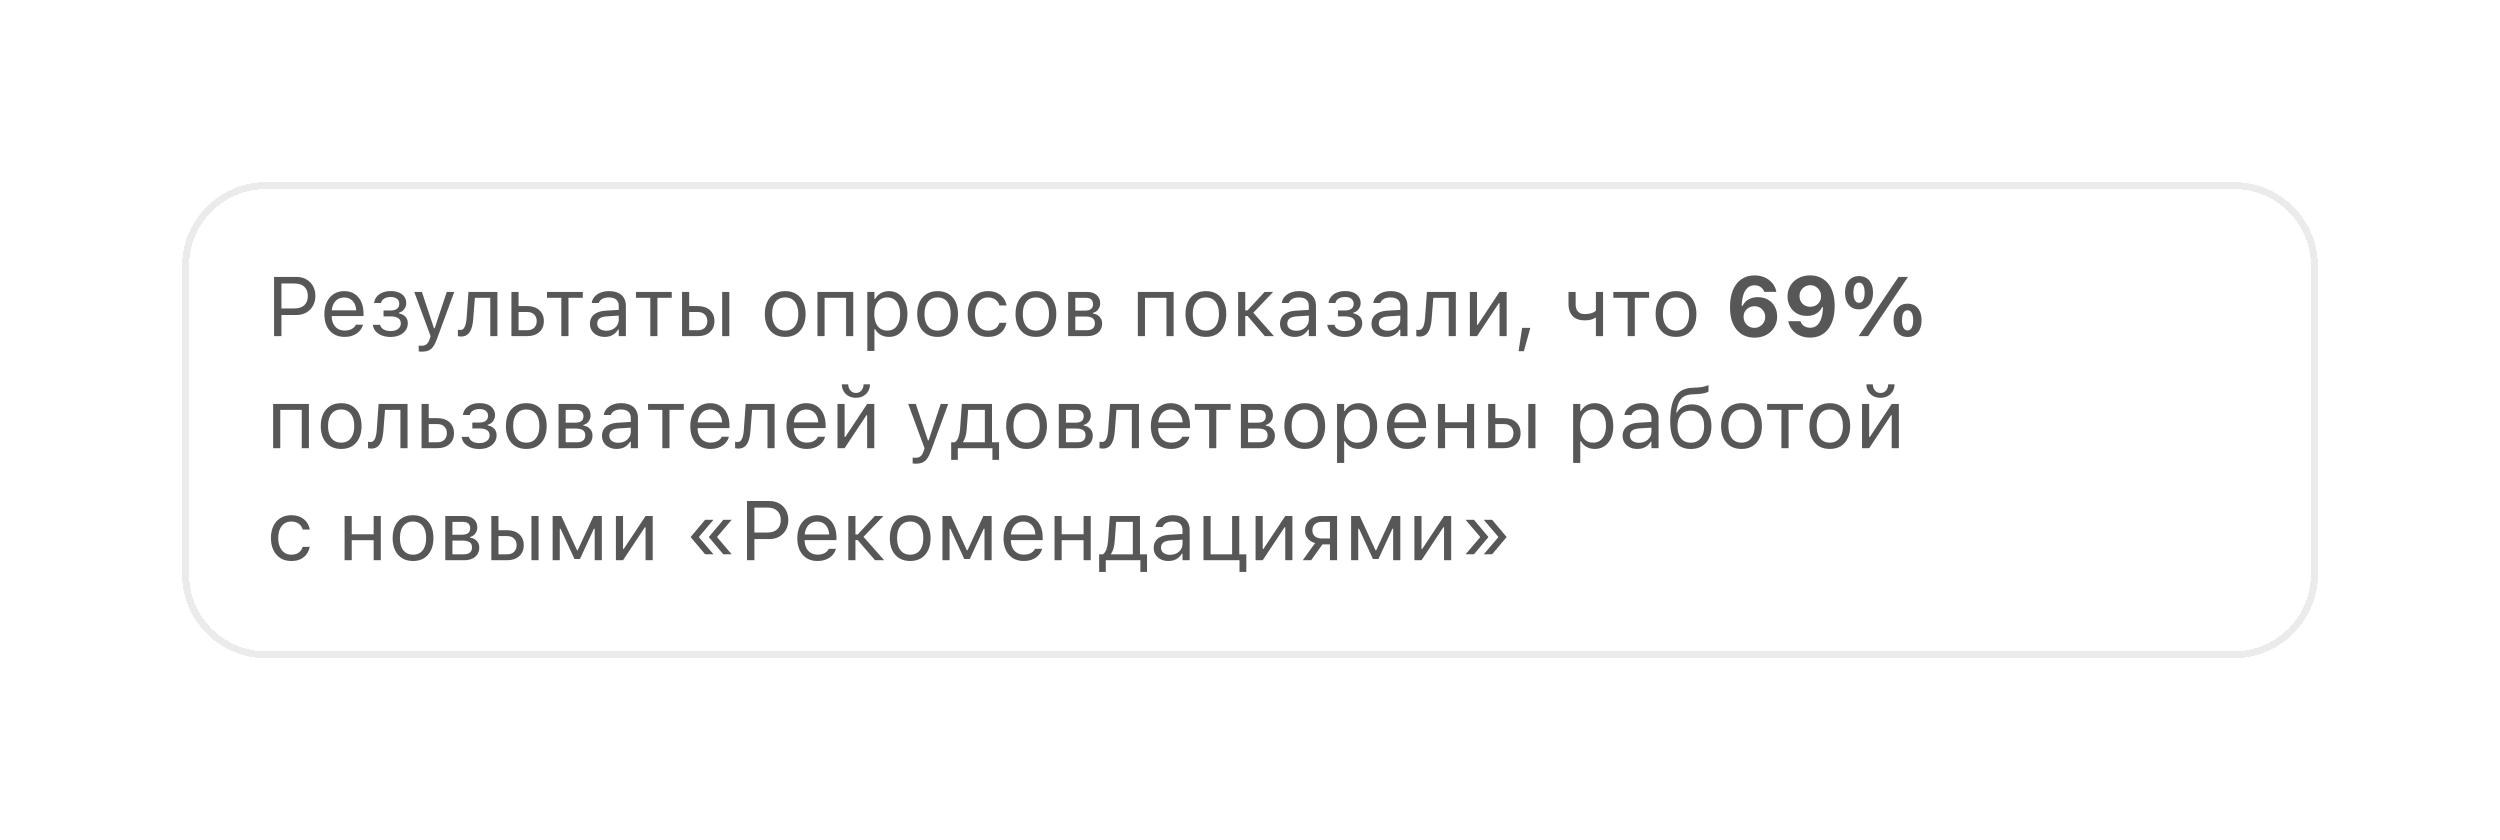 <?xml version="1.0" encoding="UTF-8"?> <svg xmlns="http://www.w3.org/2000/svg" width="357" height="120" viewBox="0 0 357 120" fill="none"><g filter="url(#filter0_d_1382_4853)"><path d="M26 34C26 27.373 31.373 22 38 22H319C325.627 22 331 27.373 331 34V78C331 84.627 325.627 90 319 90H38C31.373 90 26 84.627 26 78V34Z" fill="white" shape-rendering="crispEdges"></path><path d="M38 22.5H319C325.351 22.5 330.5 27.649 330.5 34V78C330.5 84.351 325.351 89.5 319 89.5H38C31.649 89.5 26.5 84.351 26.5 78V34C26.5 27.649 31.649 22.5 38 22.5Z" stroke="#EBEBEB" shape-rendering="crispEdges"></path><path d="M39.664 40.982V40.045H42.055C42.66 40.045 43.129 39.889 43.461 39.576C43.793 39.26 43.959 38.824 43.959 38.27V38.258C43.959 37.699 43.793 37.264 43.461 36.951C43.129 36.639 42.66 36.482 42.055 36.482H39.664V35.545H42.324C42.855 35.545 43.324 35.658 43.73 35.885C44.137 36.111 44.455 36.428 44.685 36.834C44.92 37.24 45.037 37.711 45.037 38.246V38.258C45.037 38.793 44.92 39.266 44.685 39.676C44.455 40.086 44.137 40.406 43.73 40.637C43.324 40.867 42.855 40.982 42.324 40.982H39.664ZM39.137 44V35.545H40.191V44H39.137ZM49.215 44.111C48.613 44.111 48.096 43.978 47.662 43.713C47.232 43.447 46.9 43.072 46.666 42.588C46.435 42.1 46.32 41.525 46.32 40.865V40.859C46.32 40.207 46.435 39.635 46.666 39.143C46.9 38.65 47.23 38.266 47.656 37.988C48.082 37.711 48.58 37.572 49.15 37.572C49.725 37.572 50.217 37.705 50.627 37.971C51.041 38.236 51.357 38.607 51.576 39.084C51.799 39.557 51.91 40.107 51.91 40.736V41.135H46.848V40.32H51.389L50.885 41.065V40.66C50.885 40.164 50.81 39.756 50.662 39.435C50.514 39.115 50.309 38.877 50.047 38.721C49.785 38.56 49.484 38.48 49.145 38.48C48.805 38.48 48.5 38.565 48.23 38.732C47.965 38.897 47.754 39.141 47.598 39.465C47.441 39.789 47.363 40.188 47.363 40.66V41.065C47.363 41.514 47.44 41.898 47.592 42.219C47.744 42.535 47.961 42.779 48.242 42.951C48.523 43.119 48.855 43.203 49.238 43.203C49.523 43.203 49.772 43.164 49.982 43.086C50.193 43.008 50.367 42.908 50.504 42.787C50.641 42.666 50.736 42.543 50.791 42.418L50.815 42.365H51.834L51.822 42.412C51.768 42.627 51.67 42.836 51.529 43.039C51.393 43.238 51.215 43.42 50.996 43.584C50.777 43.744 50.518 43.873 50.217 43.971C49.92 44.065 49.586 44.111 49.215 44.111ZM55.754 44.117C55.305 44.117 54.898 44.047 54.535 43.906C54.176 43.766 53.883 43.57 53.656 43.32C53.43 43.066 53.295 42.77 53.252 42.43L53.246 42.383H54.283L54.295 42.43C54.361 42.688 54.525 42.893 54.787 43.045C55.049 43.197 55.371 43.273 55.754 43.273C56.219 43.273 56.582 43.172 56.844 42.969C57.105 42.766 57.236 42.508 57.236 42.195V42.184C57.236 41.84 57.109 41.588 56.855 41.428C56.605 41.264 56.238 41.182 55.754 41.182H54.77V40.338H55.754C56.16 40.338 56.471 40.258 56.685 40.098C56.904 39.934 57.014 39.688 57.014 39.359V39.348C57.014 39.078 56.91 38.855 56.703 38.68C56.5 38.5 56.195 38.41 55.789 38.41C55.43 38.41 55.125 38.484 54.875 38.633C54.625 38.781 54.475 38.982 54.424 39.236L54.418 39.266H53.422L53.428 39.225C53.478 38.885 53.607 38.592 53.815 38.346C54.025 38.096 54.299 37.904 54.635 37.772C54.975 37.635 55.359 37.566 55.789 37.566C56.262 37.566 56.662 37.639 56.99 37.783C57.322 37.928 57.574 38.129 57.746 38.387C57.922 38.641 58.01 38.935 58.01 39.272V39.283C58.01 39.603 57.914 39.893 57.723 40.15C57.531 40.408 57.279 40.574 56.967 40.648V40.742C57.244 40.801 57.477 40.895 57.664 41.023C57.855 41.152 57.998 41.31 58.092 41.498C58.19 41.685 58.238 41.897 58.238 42.131V42.143C58.238 42.533 58.133 42.877 57.922 43.174C57.715 43.471 57.424 43.703 57.049 43.871C56.678 44.035 56.246 44.117 55.754 44.117ZM60.242 46.215C60.176 46.215 60.102 46.211 60.02 46.203C59.938 46.199 59.861 46.191 59.791 46.18V45.342C59.853 45.353 59.922 45.361 59.996 45.365C60.07 45.369 60.143 45.371 60.213 45.371C60.502 45.371 60.738 45.297 60.922 45.148C61.109 45 61.26 44.744 61.373 44.381L61.49 44.006L59.152 37.684H60.242L62.188 43.52L61.783 42.881H62.264L61.859 43.52L63.799 37.684H64.871L62.404 44.387C62.232 44.859 62.051 45.228 61.859 45.494C61.668 45.76 61.443 45.945 61.185 46.051C60.932 46.16 60.617 46.215 60.242 46.215ZM67.578 41.527C67.535 42.105 67.443 42.582 67.303 42.957C67.166 43.332 66.977 43.609 66.734 43.789C66.496 43.969 66.201 44.059 65.85 44.059C65.74 44.059 65.647 44.051 65.568 44.035C65.49 44.023 65.43 44.01 65.387 43.994V43.074C65.414 43.082 65.463 43.092 65.533 43.103C65.603 43.111 65.676 43.115 65.75 43.115C65.945 43.115 66.103 43.041 66.225 42.893C66.346 42.744 66.438 42.545 66.5 42.295C66.566 42.041 66.609 41.758 66.629 41.445L66.898 37.684H71.029V44H70.01V38.527H67.812L67.578 41.527ZM73.033 44V37.684H74.053V39.711H75.289C76.012 39.711 76.588 39.904 77.018 40.291C77.447 40.678 77.662 41.197 77.662 41.85V41.861C77.662 42.514 77.447 43.033 77.018 43.42C76.588 43.807 76.012 44 75.289 44H73.033ZM75.289 40.555H74.053V43.156H75.289C75.707 43.156 76.037 43.039 76.279 42.805C76.522 42.566 76.643 42.252 76.643 41.861V41.85C76.643 41.455 76.519 41.141 76.273 40.906C76.031 40.672 75.703 40.555 75.289 40.555ZM83.223 37.684V38.527H81.178V44H80.158V38.527H78.113V37.684H83.223ZM86.352 44.111C85.953 44.111 85.594 44.035 85.273 43.883C84.957 43.73 84.705 43.514 84.518 43.232C84.334 42.951 84.242 42.619 84.242 42.236V42.225C84.242 41.85 84.332 41.529 84.512 41.264C84.691 40.994 84.953 40.783 85.297 40.631C85.641 40.478 86.057 40.389 86.545 40.361L88.865 40.221V41.035L86.668 41.176C86.188 41.203 85.836 41.303 85.613 41.475C85.394 41.647 85.285 41.889 85.285 42.201V42.213C85.285 42.533 85.406 42.783 85.648 42.963C85.891 43.139 86.195 43.227 86.562 43.227C86.91 43.227 87.219 43.158 87.488 43.022C87.758 42.881 87.969 42.691 88.121 42.453C88.277 42.215 88.356 41.945 88.356 41.645V39.676C88.356 39.285 88.236 38.988 87.998 38.785C87.764 38.578 87.41 38.475 86.938 38.475C86.559 38.475 86.248 38.543 86.006 38.68C85.764 38.812 85.602 39.002 85.519 39.248L85.514 39.266H84.494L84.5 39.23C84.555 38.898 84.691 38.609 84.91 38.363C85.133 38.113 85.42 37.92 85.772 37.783C86.123 37.643 86.523 37.572 86.973 37.572C87.488 37.572 87.924 37.656 88.279 37.824C88.639 37.992 88.91 38.234 89.094 38.551C89.281 38.863 89.375 39.238 89.375 39.676V44H88.356V43.068H88.262C88.129 43.291 87.967 43.48 87.775 43.637C87.588 43.793 87.375 43.912 87.137 43.994C86.898 44.072 86.637 44.111 86.352 44.111ZM95.926 37.684V38.527H93.881V44H92.861V38.527H90.816V37.684H95.926ZM97.397 44V37.684H98.416V39.711H99.652C100.375 39.711 100.951 39.904 101.381 40.291C101.811 40.678 102.025 41.197 102.025 41.85V41.861C102.025 42.514 101.811 43.033 101.381 43.42C100.951 43.807 100.375 44 99.652 44H97.397ZM99.652 40.555H98.416V43.156H99.652C100.07 43.156 100.4 43.039 100.643 42.805C100.885 42.566 101.006 42.252 101.006 41.861V41.85C101.006 41.455 100.883 41.141 100.637 40.906C100.395 40.672 100.066 40.555 99.652 40.555ZM103.127 44V37.684H104.146V44H103.127ZM112.127 44.111C111.529 44.111 111.012 43.98 110.574 43.719C110.141 43.453 109.805 43.076 109.566 42.588C109.332 42.1 109.215 41.52 109.215 40.848V40.836C109.215 40.16 109.332 39.578 109.566 39.09C109.805 38.602 110.141 38.227 110.574 37.965C111.012 37.703 111.529 37.572 112.127 37.572C112.729 37.572 113.246 37.703 113.68 37.965C114.113 38.227 114.447 38.602 114.682 39.09C114.92 39.578 115.039 40.16 115.039 40.836V40.848C115.039 41.52 114.92 42.1 114.682 42.588C114.447 43.076 114.113 43.453 113.68 43.719C113.246 43.98 112.729 44.111 112.127 44.111ZM112.127 43.209C112.525 43.209 112.863 43.115 113.141 42.928C113.418 42.74 113.629 42.471 113.773 42.119C113.922 41.768 113.996 41.344 113.996 40.848V40.836C113.996 40.336 113.922 39.91 113.773 39.559C113.629 39.207 113.418 38.94 113.141 38.756C112.863 38.568 112.525 38.475 112.127 38.475C111.729 38.475 111.391 38.568 111.113 38.756C110.836 38.94 110.623 39.207 110.475 39.559C110.33 39.91 110.258 40.336 110.258 40.836V40.848C110.258 41.344 110.33 41.768 110.475 42.119C110.623 42.471 110.836 42.74 111.113 42.928C111.391 43.115 111.729 43.209 112.127 43.209ZM116.732 44V37.684H121.842V44H120.822V38.527H117.752V44H116.732ZM123.852 46.109V37.684H124.871V38.691H124.965C125.094 38.457 125.256 38.258 125.451 38.094C125.646 37.926 125.869 37.797 126.119 37.707C126.369 37.617 126.641 37.572 126.934 37.572C127.469 37.572 127.934 37.709 128.328 37.982C128.727 38.252 129.035 38.631 129.254 39.119C129.473 39.607 129.582 40.18 129.582 40.836V40.848C129.582 41.508 129.473 42.082 129.254 42.57C129.035 43.059 128.727 43.438 128.328 43.707C127.934 43.977 127.469 44.111 126.934 44.111C126.645 44.111 126.371 44.066 126.113 43.977C125.859 43.883 125.633 43.754 125.434 43.59C125.238 43.426 125.082 43.23 124.965 43.004H124.871V46.109H123.852ZM126.699 43.209C127.086 43.209 127.416 43.115 127.689 42.928C127.963 42.736 128.172 42.465 128.316 42.113C128.465 41.758 128.539 41.336 128.539 40.848V40.836C128.539 40.344 128.465 39.922 128.316 39.57C128.172 39.219 127.963 38.949 127.689 38.762C127.416 38.57 127.086 38.475 126.699 38.475C126.316 38.475 125.986 38.57 125.709 38.762C125.432 38.953 125.219 39.225 125.07 39.576C124.922 39.928 124.848 40.348 124.848 40.836V40.848C124.848 41.332 124.922 41.752 125.07 42.107C125.219 42.459 125.432 42.73 125.709 42.922C125.986 43.113 126.316 43.209 126.699 43.209ZM133.889 44.111C133.291 44.111 132.773 43.98 132.336 43.719C131.902 43.453 131.566 43.076 131.328 42.588C131.094 42.1 130.977 41.52 130.977 40.848V40.836C130.977 40.16 131.094 39.578 131.328 39.09C131.566 38.602 131.902 38.227 132.336 37.965C132.773 37.703 133.291 37.572 133.889 37.572C134.49 37.572 135.008 37.703 135.441 37.965C135.875 38.227 136.209 38.602 136.443 39.09C136.682 39.578 136.801 40.16 136.801 40.836V40.848C136.801 41.52 136.682 42.1 136.443 42.588C136.209 43.076 135.875 43.453 135.441 43.719C135.008 43.98 134.49 44.111 133.889 44.111ZM133.889 43.209C134.287 43.209 134.625 43.115 134.902 42.928C135.18 42.74 135.391 42.471 135.535 42.119C135.684 41.768 135.758 41.344 135.758 40.848V40.836C135.758 40.336 135.684 39.91 135.535 39.559C135.391 39.207 135.18 38.94 134.902 38.756C134.625 38.568 134.287 38.475 133.889 38.475C133.49 38.475 133.152 38.568 132.875 38.756C132.598 38.94 132.385 39.207 132.236 39.559C132.092 39.91 132.02 40.336 132.02 40.836V40.848C132.02 41.344 132.092 41.768 132.236 42.119C132.385 42.471 132.598 42.74 132.875 42.928C133.152 43.115 133.49 43.209 133.889 43.209ZM141.084 44.111C140.494 44.111 139.982 43.977 139.549 43.707C139.115 43.438 138.779 43.057 138.541 42.565C138.303 42.072 138.184 41.492 138.184 40.824V40.812C138.184 40.156 138.301 39.586 138.535 39.102C138.773 38.617 139.109 38.242 139.543 37.977C139.977 37.707 140.488 37.572 141.078 37.572C141.59 37.572 142.031 37.662 142.402 37.842C142.773 38.022 143.07 38.264 143.293 38.568C143.516 38.869 143.658 39.207 143.721 39.582L143.727 39.617H142.713L142.707 39.6C142.629 39.287 142.451 39.022 142.174 38.803C141.896 38.584 141.531 38.475 141.078 38.475C140.699 38.475 140.371 38.57 140.094 38.762C139.816 38.953 139.602 39.225 139.449 39.576C139.301 39.924 139.227 40.336 139.227 40.812V40.824C139.227 41.309 139.303 41.73 139.455 42.09C139.607 42.445 139.822 42.721 140.1 42.916C140.377 43.111 140.703 43.209 141.078 43.209C141.504 43.209 141.852 43.117 142.121 42.934C142.391 42.75 142.584 42.482 142.701 42.131L142.713 42.096L143.721 42.09L143.709 42.154C143.623 42.533 143.471 42.871 143.252 43.168C143.033 43.461 142.744 43.691 142.385 43.859C142.025 44.027 141.592 44.111 141.084 44.111ZM147.928 44.111C147.33 44.111 146.812 43.98 146.375 43.719C145.941 43.453 145.605 43.076 145.367 42.588C145.133 42.1 145.016 41.52 145.016 40.848V40.836C145.016 40.16 145.133 39.578 145.367 39.09C145.605 38.602 145.941 38.227 146.375 37.965C146.812 37.703 147.33 37.572 147.928 37.572C148.529 37.572 149.047 37.703 149.48 37.965C149.914 38.227 150.248 38.602 150.482 39.09C150.721 39.578 150.84 40.16 150.84 40.836V40.848C150.84 41.52 150.721 42.1 150.482 42.588C150.248 43.076 149.914 43.453 149.48 43.719C149.047 43.98 148.529 44.111 147.928 44.111ZM147.928 43.209C148.326 43.209 148.664 43.115 148.941 42.928C149.219 42.74 149.43 42.471 149.574 42.119C149.723 41.768 149.797 41.344 149.797 40.848V40.836C149.797 40.336 149.723 39.91 149.574 39.559C149.43 39.207 149.219 38.94 148.941 38.756C148.664 38.568 148.326 38.475 147.928 38.475C147.529 38.475 147.191 38.568 146.914 38.756C146.637 38.94 146.424 39.207 146.275 39.559C146.131 39.91 146.059 40.336 146.059 40.836V40.848C146.059 41.344 146.131 41.768 146.275 42.119C146.424 42.471 146.637 42.74 146.914 42.928C147.191 43.115 147.529 43.209 147.928 43.209ZM152.533 44V37.684H155.211C155.809 37.684 156.273 37.834 156.605 38.135C156.938 38.432 157.104 38.828 157.104 39.324V39.336C157.104 39.648 157.006 39.935 156.811 40.197C156.615 40.455 156.369 40.615 156.072 40.678V40.772C156.342 40.807 156.574 40.891 156.77 41.023C156.965 41.152 157.115 41.316 157.221 41.516C157.33 41.711 157.385 41.932 157.385 42.178V42.19C157.385 42.553 157.299 42.871 157.127 43.145C156.955 43.414 156.707 43.625 156.383 43.777C156.062 43.926 155.676 44 155.223 44H152.533ZM153.553 43.156H155.182C155.568 43.156 155.859 43.072 156.055 42.904C156.25 42.732 156.348 42.488 156.348 42.172V42.16C156.348 41.824 156.234 41.58 156.008 41.428C155.781 41.275 155.441 41.199 154.988 41.199H153.553V43.156ZM153.553 40.355H154.9C155.311 40.355 155.611 40.277 155.803 40.121C155.994 39.965 156.09 39.738 156.09 39.441V39.43C156.09 39.16 156.008 38.943 155.844 38.779C155.68 38.611 155.42 38.527 155.064 38.527H153.553V40.355ZM162.482 44V37.684H167.592V44H166.572V38.527H163.502V44H162.482ZM172.197 44.111C171.6 44.111 171.082 43.98 170.645 43.719C170.211 43.453 169.875 43.076 169.637 42.588C169.402 42.1 169.285 41.52 169.285 40.848V40.836C169.285 40.16 169.402 39.578 169.637 39.09C169.875 38.602 170.211 38.227 170.645 37.965C171.082 37.703 171.6 37.572 172.197 37.572C172.799 37.572 173.316 37.703 173.75 37.965C174.184 38.227 174.518 38.602 174.752 39.09C174.99 39.578 175.109 40.16 175.109 40.836V40.848C175.109 41.52 174.99 42.1 174.752 42.588C174.518 43.076 174.184 43.453 173.75 43.719C173.316 43.98 172.799 44.111 172.197 44.111ZM172.197 43.209C172.596 43.209 172.934 43.115 173.211 42.928C173.488 42.74 173.699 42.471 173.844 42.119C173.992 41.768 174.066 41.344 174.066 40.848V40.836C174.066 40.336 173.992 39.91 173.844 39.559C173.699 39.207 173.488 38.94 173.211 38.756C172.934 38.568 172.596 38.475 172.197 38.475C171.799 38.475 171.461 38.568 171.184 38.756C170.906 38.94 170.693 39.207 170.545 39.559C170.4 39.91 170.328 40.336 170.328 40.836V40.848C170.328 41.344 170.4 41.768 170.545 42.119C170.693 42.471 170.906 42.74 171.184 42.928C171.461 43.115 171.799 43.209 172.197 43.209ZM178.145 41.123H177.822V44H176.803V37.684H177.822V40.326H178.145L180.588 37.684H181.812L178.889 40.748V40.566L181.924 44H180.617L178.145 41.123ZM184.895 44.111C184.496 44.111 184.137 44.035 183.816 43.883C183.5 43.73 183.248 43.514 183.061 43.232C182.877 42.951 182.785 42.619 182.785 42.236V42.225C182.785 41.85 182.875 41.529 183.055 41.264C183.234 40.994 183.496 40.783 183.84 40.631C184.184 40.478 184.6 40.389 185.088 40.361L187.408 40.221V41.035L185.211 41.176C184.73 41.203 184.379 41.303 184.156 41.475C183.938 41.647 183.828 41.889 183.828 42.201V42.213C183.828 42.533 183.949 42.783 184.191 42.963C184.434 43.139 184.738 43.227 185.105 43.227C185.453 43.227 185.762 43.158 186.031 43.022C186.301 42.881 186.512 42.691 186.664 42.453C186.82 42.215 186.898 41.945 186.898 41.645V39.676C186.898 39.285 186.779 38.988 186.541 38.785C186.307 38.578 185.953 38.475 185.48 38.475C185.102 38.475 184.791 38.543 184.549 38.68C184.307 38.812 184.145 39.002 184.062 39.248L184.057 39.266H183.037L183.043 39.23C183.098 38.898 183.234 38.609 183.453 38.363C183.676 38.113 183.963 37.92 184.314 37.783C184.666 37.643 185.066 37.572 185.516 37.572C186.031 37.572 186.467 37.656 186.822 37.824C187.182 37.992 187.453 38.234 187.637 38.551C187.824 38.863 187.918 39.238 187.918 39.676V44H186.898V43.068H186.805C186.672 43.291 186.51 43.48 186.318 43.637C186.131 43.793 185.918 43.912 185.68 43.994C185.441 44.072 185.18 44.111 184.895 44.111ZM192.043 44.117C191.594 44.117 191.188 44.047 190.824 43.906C190.465 43.766 190.172 43.57 189.945 43.32C189.719 43.066 189.584 42.77 189.541 42.43L189.535 42.383H190.572L190.584 42.43C190.65 42.688 190.814 42.893 191.076 43.045C191.338 43.197 191.66 43.273 192.043 43.273C192.508 43.273 192.871 43.172 193.133 42.969C193.395 42.766 193.525 42.508 193.525 42.195V42.184C193.525 41.84 193.398 41.588 193.145 41.428C192.895 41.264 192.527 41.182 192.043 41.182H191.059V40.338H192.043C192.449 40.338 192.76 40.258 192.975 40.098C193.193 39.934 193.303 39.688 193.303 39.359V39.348C193.303 39.078 193.199 38.855 192.992 38.68C192.789 38.5 192.484 38.41 192.078 38.41C191.719 38.41 191.414 38.484 191.164 38.633C190.914 38.781 190.764 38.982 190.713 39.236L190.707 39.266H189.711L189.717 39.225C189.768 38.885 189.896 38.592 190.104 38.346C190.314 38.096 190.588 37.904 190.924 37.772C191.264 37.635 191.648 37.566 192.078 37.566C192.551 37.566 192.951 37.639 193.279 37.783C193.611 37.928 193.863 38.129 194.035 38.387C194.211 38.641 194.299 38.935 194.299 39.272V39.283C194.299 39.603 194.203 39.893 194.012 40.15C193.82 40.408 193.568 40.574 193.256 40.648V40.742C193.533 40.801 193.766 40.895 193.953 41.023C194.145 41.152 194.287 41.31 194.381 41.498C194.479 41.685 194.527 41.897 194.527 42.131V42.143C194.527 42.533 194.422 42.877 194.211 43.174C194.004 43.471 193.713 43.703 193.338 43.871C192.967 44.035 192.535 44.117 192.043 44.117ZM197.961 44.111C197.562 44.111 197.203 44.035 196.883 43.883C196.566 43.73 196.314 43.514 196.127 43.232C195.943 42.951 195.852 42.619 195.852 42.236V42.225C195.852 41.85 195.941 41.529 196.121 41.264C196.301 40.994 196.562 40.783 196.906 40.631C197.25 40.478 197.666 40.389 198.154 40.361L200.475 40.221V41.035L198.277 41.176C197.797 41.203 197.445 41.303 197.223 41.475C197.004 41.647 196.895 41.889 196.895 42.201V42.213C196.895 42.533 197.016 42.783 197.258 42.963C197.5 43.139 197.805 43.227 198.172 43.227C198.52 43.227 198.828 43.158 199.098 43.022C199.367 42.881 199.578 42.691 199.73 42.453C199.887 42.215 199.965 41.945 199.965 41.645V39.676C199.965 39.285 199.846 38.988 199.607 38.785C199.373 38.578 199.02 38.475 198.547 38.475C198.168 38.475 197.857 38.543 197.615 38.68C197.373 38.812 197.211 39.002 197.129 39.248L197.123 39.266H196.104L196.109 39.23C196.164 38.898 196.301 38.609 196.52 38.363C196.742 38.113 197.029 37.92 197.381 37.783C197.732 37.643 198.133 37.572 198.582 37.572C199.098 37.572 199.533 37.656 199.889 37.824C200.248 37.992 200.52 38.234 200.703 38.551C200.891 38.863 200.984 39.238 200.984 39.676V44H199.965V43.068H199.871C199.738 43.291 199.576 43.48 199.385 43.637C199.197 43.793 198.984 43.912 198.746 43.994C198.508 44.072 198.246 44.111 197.961 44.111ZM204.441 41.527C204.398 42.105 204.307 42.582 204.166 42.957C204.029 43.332 203.84 43.609 203.598 43.789C203.359 43.969 203.064 44.059 202.713 44.059C202.604 44.059 202.51 44.051 202.432 44.035C202.354 44.023 202.293 44.01 202.25 43.994V43.074C202.277 43.082 202.326 43.092 202.396 43.103C202.467 43.111 202.539 43.115 202.613 43.115C202.809 43.115 202.967 43.041 203.088 42.893C203.209 42.744 203.301 42.545 203.363 42.295C203.43 42.041 203.473 41.758 203.492 41.445L203.762 37.684H207.893V44H206.873V38.527H204.676L204.441 41.527ZM209.896 44V37.684H210.916V42.395H211.455L210.764 42.77L214.133 37.684H215.152V44H214.133V39.289H213.594L214.285 38.914L210.916 44H209.896ZM216.852 46.15L217.361 42.816H218.527L217.607 46.15H216.852ZM228.916 44H227.896V41.369H227.803C227.635 41.49 227.426 41.584 227.176 41.65C226.93 41.717 226.637 41.75 226.297 41.75C225.535 41.75 224.959 41.541 224.568 41.123C224.178 40.705 223.982 40.16 223.982 39.488V37.684H225.002V39.488C225.002 39.902 225.109 40.232 225.324 40.478C225.543 40.725 225.867 40.848 226.297 40.848C226.562 40.848 226.799 40.826 227.006 40.783C227.213 40.74 227.391 40.682 227.539 40.607C227.691 40.533 227.811 40.447 227.896 40.35V37.684H228.916V44ZM235.496 37.684V38.527H233.451V44H232.432V38.527H230.387V37.684H235.496ZM239.334 44.111C238.736 44.111 238.219 43.98 237.781 43.719C237.348 43.453 237.012 43.076 236.773 42.588C236.539 42.1 236.422 41.52 236.422 40.848V40.836C236.422 40.16 236.539 39.578 236.773 39.09C237.012 38.602 237.348 38.227 237.781 37.965C238.219 37.703 238.736 37.572 239.334 37.572C239.936 37.572 240.453 37.703 240.887 37.965C241.32 38.227 241.654 38.602 241.889 39.09C242.127 39.578 242.246 40.16 242.246 40.836V40.848C242.246 41.52 242.127 42.1 241.889 42.588C241.654 43.076 241.32 43.453 240.887 43.719C240.453 43.98 239.936 44.111 239.334 44.111ZM239.334 43.209C239.732 43.209 240.07 43.115 240.348 42.928C240.625 42.74 240.836 42.471 240.98 42.119C241.129 41.768 241.203 41.344 241.203 40.848V40.836C241.203 40.336 241.129 39.91 240.98 39.559C240.836 39.207 240.625 38.94 240.348 38.756C240.07 38.568 239.732 38.475 239.334 38.475C238.936 38.475 238.598 38.568 238.32 38.756C238.043 38.94 237.83 39.207 237.682 39.559C237.537 39.91 237.465 40.336 237.465 40.836V40.848C237.465 41.344 237.537 41.768 237.682 42.119C237.83 42.471 238.043 42.74 238.32 42.928C238.598 43.115 238.936 43.209 239.334 43.209ZM250.537 44.217C250.045 44.217 249.588 44.129 249.166 43.953C248.744 43.777 248.373 43.51 248.053 43.15C247.736 42.791 247.488 42.338 247.309 41.791C247.133 41.244 247.045 40.598 247.045 39.852V39.84C247.045 38.898 247.186 38.092 247.467 37.42C247.752 36.744 248.156 36.227 248.68 35.867C249.203 35.508 249.824 35.328 250.543 35.328C251.09 35.328 251.582 35.428 252.02 35.627C252.457 35.826 252.816 36.098 253.098 36.441C253.383 36.785 253.568 37.178 253.654 37.619L253.666 37.678H251.938L251.914 37.625C251.848 37.445 251.75 37.291 251.621 37.162C251.496 37.029 251.344 36.926 251.164 36.852C250.984 36.777 250.779 36.74 250.549 36.74C250.143 36.74 249.809 36.861 249.547 37.103C249.285 37.346 249.088 37.674 248.955 38.088C248.826 38.502 248.75 38.965 248.727 39.477C248.723 39.535 248.721 39.594 248.721 39.652C248.721 39.707 248.721 39.766 248.721 39.828L248.984 41.24C248.984 41.537 249.053 41.805 249.189 42.043C249.326 42.281 249.512 42.471 249.746 42.611C249.98 42.748 250.24 42.816 250.525 42.816C250.811 42.816 251.068 42.748 251.299 42.611C251.533 42.475 251.719 42.291 251.855 42.06C251.996 41.826 252.066 41.565 252.066 41.275V41.264C252.066 40.967 252 40.705 251.867 40.478C251.734 40.248 251.553 40.066 251.322 39.934C251.096 39.801 250.834 39.734 250.537 39.734C250.248 39.734 249.986 39.799 249.752 39.928C249.518 40.057 249.33 40.234 249.189 40.461C249.053 40.684 248.984 40.941 248.984 41.234V41.24H248.633V39.67H248.838C248.943 39.451 249.092 39.248 249.283 39.06C249.475 38.873 249.715 38.723 250.004 38.609C250.293 38.492 250.631 38.434 251.018 38.434C251.568 38.434 252.051 38.553 252.465 38.791C252.879 39.029 253.201 39.357 253.432 39.775C253.662 40.193 253.777 40.67 253.777 41.205V41.217C253.777 41.791 253.639 42.305 253.361 42.758C253.088 43.211 252.707 43.568 252.219 43.83C251.734 44.088 251.174 44.217 250.537 44.217ZM258.5 35.322C258.988 35.322 259.443 35.412 259.865 35.592C260.291 35.768 260.662 36.035 260.979 36.395C261.299 36.75 261.547 37.203 261.723 37.754C261.902 38.301 261.992 38.945 261.992 39.688V39.699C261.992 40.645 261.85 41.453 261.564 42.125C261.283 42.797 260.881 43.312 260.357 43.672C259.834 44.031 259.211 44.211 258.488 44.211C257.945 44.211 257.455 44.113 257.018 43.918C256.58 43.719 256.219 43.447 255.934 43.103C255.652 42.756 255.467 42.361 255.377 41.92L255.365 41.867H257.1L257.117 41.92C257.188 42.092 257.285 42.246 257.41 42.383C257.539 42.516 257.693 42.619 257.873 42.693C258.053 42.768 258.256 42.805 258.482 42.805C258.893 42.805 259.229 42.684 259.49 42.441C259.752 42.195 259.949 41.865 260.082 41.451C260.215 41.037 260.291 40.574 260.311 40.062C260.314 40.004 260.316 39.945 260.316 39.887C260.316 39.828 260.316 39.772 260.316 39.717L260.047 38.299C260.047 38.002 259.979 37.736 259.842 37.502C259.705 37.264 259.521 37.076 259.291 36.94C259.061 36.799 258.801 36.728 258.512 36.728C258.227 36.728 257.967 36.797 257.732 36.934C257.502 37.066 257.316 37.25 257.176 37.484C257.039 37.715 256.971 37.975 256.971 38.264V38.275C256.971 38.572 257.037 38.836 257.17 39.066C257.303 39.297 257.484 39.478 257.715 39.611C257.945 39.74 258.207 39.805 258.5 39.805C258.793 39.805 259.055 39.742 259.285 39.617C259.52 39.488 259.705 39.31 259.842 39.084C259.979 38.857 260.047 38.6 260.047 38.31V38.299H260.398V39.875H260.193C260.096 40.09 259.949 40.293 259.754 40.484C259.562 40.672 259.322 40.824 259.033 40.941C258.744 41.055 258.404 41.111 258.014 41.111C257.467 41.111 256.986 40.992 256.572 40.754C256.158 40.512 255.836 40.182 255.605 39.764C255.375 39.346 255.26 38.871 255.26 38.34V38.328C255.26 37.75 255.396 37.234 255.67 36.781C255.947 36.328 256.33 35.973 256.818 35.715C257.307 35.453 257.867 35.322 258.5 35.322ZM265.467 40.18C265.057 40.18 264.701 40.084 264.4 39.893C264.104 39.697 263.873 39.422 263.709 39.066C263.549 38.707 263.469 38.285 263.469 37.801V37.795C263.469 37.303 263.549 36.881 263.709 36.529C263.873 36.174 264.104 35.9 264.4 35.709C264.701 35.518 265.057 35.422 265.467 35.422C265.881 35.422 266.236 35.518 266.533 35.709C266.834 35.9 267.064 36.174 267.225 36.529C267.385 36.881 267.465 37.303 267.465 37.795V37.801C267.465 38.285 267.385 38.707 267.225 39.066C267.064 39.422 266.834 39.697 266.533 39.893C266.236 40.084 265.881 40.18 265.467 40.18ZM265.467 39.242C265.725 39.242 265.922 39.117 266.059 38.867C266.199 38.617 266.27 38.262 266.27 37.801V37.795C266.27 37.33 266.199 36.975 266.059 36.728C265.922 36.482 265.725 36.359 265.467 36.359C265.213 36.359 265.016 36.482 264.875 36.728C264.738 36.975 264.67 37.33 264.67 37.795V37.801C264.67 38.262 264.738 38.617 264.875 38.867C265.016 39.117 265.213 39.242 265.467 39.242ZM266.768 44H265.414L271.104 35.545H272.457L266.768 44ZM272.398 44.123C271.988 44.123 271.633 44.027 271.332 43.836C271.035 43.641 270.805 43.365 270.641 43.01C270.48 42.654 270.4 42.232 270.4 41.744V41.738C270.4 41.246 270.48 40.824 270.641 40.473C270.805 40.117 271.035 39.844 271.332 39.652C271.633 39.461 271.988 39.365 272.398 39.365C272.812 39.365 273.168 39.461 273.465 39.652C273.766 39.844 273.996 40.117 274.156 40.473C274.316 40.824 274.396 41.246 274.396 41.738V41.744C274.396 42.232 274.316 42.654 274.156 43.01C273.996 43.365 273.766 43.641 273.465 43.836C273.168 44.027 272.812 44.123 272.398 44.123ZM272.398 43.185C272.656 43.185 272.854 43.06 272.99 42.81C273.131 42.56 273.201 42.205 273.201 41.744V41.738C273.201 41.273 273.131 40.918 272.99 40.672C272.854 40.426 272.656 40.303 272.398 40.303C272.145 40.303 271.947 40.426 271.807 40.672C271.67 40.918 271.602 41.273 271.602 41.738V41.744C271.602 42.205 271.67 42.56 271.807 42.81C271.947 43.06 272.145 43.185 272.398 43.185ZM39.002 60V53.684H44.111V60H43.092V54.527H40.022V60H39.002ZM48.717 60.111C48.119 60.111 47.602 59.98 47.164 59.719C46.73 59.453 46.395 59.076 46.156 58.588C45.922 58.1 45.805 57.52 45.805 56.848V56.836C45.805 56.16 45.922 55.578 46.156 55.09C46.395 54.602 46.73 54.227 47.164 53.965C47.602 53.703 48.119 53.572 48.717 53.572C49.318 53.572 49.836 53.703 50.27 53.965C50.703 54.227 51.037 54.602 51.272 55.09C51.51 55.578 51.629 56.16 51.629 56.836V56.848C51.629 57.52 51.51 58.1 51.272 58.588C51.037 59.076 50.703 59.453 50.27 59.719C49.836 59.98 49.318 60.111 48.717 60.111ZM48.717 59.209C49.115 59.209 49.453 59.115 49.73 58.928C50.008 58.74 50.219 58.471 50.363 58.119C50.512 57.768 50.586 57.344 50.586 56.848V56.836C50.586 56.336 50.512 55.91 50.363 55.559C50.219 55.207 50.008 54.94 49.73 54.756C49.453 54.568 49.115 54.475 48.717 54.475C48.318 54.475 47.98 54.568 47.703 54.756C47.426 54.94 47.213 55.207 47.065 55.559C46.92 55.91 46.848 56.336 46.848 56.836V56.848C46.848 57.344 46.92 57.768 47.065 58.119C47.213 58.471 47.426 58.74 47.703 58.928C47.98 59.115 48.318 59.209 48.717 59.209ZM54.746 57.527C54.703 58.105 54.611 58.582 54.471 58.957C54.334 59.332 54.145 59.609 53.902 59.789C53.664 59.969 53.369 60.059 53.018 60.059C52.908 60.059 52.815 60.051 52.736 60.035C52.658 60.023 52.598 60.01 52.555 59.994V59.074C52.582 59.082 52.631 59.092 52.701 59.103C52.772 59.111 52.844 59.115 52.918 59.115C53.113 59.115 53.272 59.041 53.393 58.893C53.514 58.744 53.605 58.545 53.668 58.295C53.734 58.041 53.777 57.758 53.797 57.445L54.066 53.684H58.197V60H57.178V54.527H54.98L54.746 57.527ZM60.201 60V53.684H61.221V55.711H62.457C63.18 55.711 63.756 55.904 64.186 56.291C64.615 56.678 64.83 57.197 64.83 57.85V57.861C64.83 58.514 64.615 59.033 64.186 59.42C63.756 59.807 63.18 60 62.457 60H60.201ZM62.457 56.555H61.221V59.156H62.457C62.875 59.156 63.205 59.039 63.447 58.805C63.69 58.566 63.81 58.252 63.81 57.861V57.85C63.81 57.455 63.688 57.141 63.441 56.906C63.199 56.672 62.871 56.555 62.457 56.555ZM68.434 60.117C67.984 60.117 67.578 60.047 67.215 59.906C66.856 59.766 66.562 59.57 66.336 59.32C66.109 59.066 65.975 58.77 65.932 58.43L65.926 58.383H66.963L66.975 58.43C67.041 58.688 67.205 58.893 67.467 59.045C67.728 59.197 68.051 59.273 68.434 59.273C68.898 59.273 69.262 59.172 69.523 58.969C69.785 58.766 69.916 58.508 69.916 58.195V58.184C69.916 57.84 69.789 57.588 69.535 57.428C69.285 57.264 68.918 57.182 68.434 57.182H67.449V56.338H68.434C68.84 56.338 69.15 56.258 69.365 56.098C69.584 55.934 69.693 55.688 69.693 55.359V55.348C69.693 55.078 69.59 54.855 69.383 54.68C69.18 54.5 68.875 54.41 68.469 54.41C68.109 54.41 67.805 54.484 67.555 54.633C67.305 54.781 67.154 54.982 67.103 55.236L67.098 55.266H66.102L66.107 55.225C66.158 54.885 66.287 54.592 66.494 54.346C66.705 54.096 66.978 53.904 67.314 53.772C67.654 53.635 68.039 53.566 68.469 53.566C68.941 53.566 69.342 53.639 69.67 53.783C70.002 53.928 70.254 54.129 70.426 54.387C70.602 54.641 70.689 54.935 70.689 55.272V55.283C70.689 55.603 70.594 55.893 70.402 56.15C70.211 56.408 69.959 56.574 69.647 56.648V56.742C69.924 56.801 70.156 56.895 70.344 57.023C70.535 57.152 70.678 57.31 70.772 57.498C70.869 57.685 70.918 57.897 70.918 58.131V58.143C70.918 58.533 70.812 58.877 70.602 59.174C70.394 59.471 70.103 59.703 69.728 59.871C69.357 60.035 68.926 60.117 68.434 60.117ZM75.154 60.111C74.557 60.111 74.039 59.98 73.602 59.719C73.168 59.453 72.832 59.076 72.594 58.588C72.359 58.1 72.242 57.52 72.242 56.848V56.836C72.242 56.16 72.359 55.578 72.594 55.09C72.832 54.602 73.168 54.227 73.602 53.965C74.039 53.703 74.557 53.572 75.154 53.572C75.756 53.572 76.273 53.703 76.707 53.965C77.141 54.227 77.475 54.602 77.709 55.09C77.947 55.578 78.066 56.16 78.066 56.836V56.848C78.066 57.52 77.947 58.1 77.709 58.588C77.475 59.076 77.141 59.453 76.707 59.719C76.273 59.98 75.756 60.111 75.154 60.111ZM75.154 59.209C75.553 59.209 75.891 59.115 76.168 58.928C76.445 58.74 76.656 58.471 76.801 58.119C76.949 57.768 77.023 57.344 77.023 56.848V56.836C77.023 56.336 76.949 55.91 76.801 55.559C76.656 55.207 76.445 54.94 76.168 54.756C75.891 54.568 75.553 54.475 75.154 54.475C74.756 54.475 74.418 54.568 74.141 54.756C73.863 54.94 73.65 55.207 73.502 55.559C73.357 55.91 73.285 56.336 73.285 56.836V56.848C73.285 57.344 73.357 57.768 73.502 58.119C73.65 58.471 73.863 58.74 74.141 58.928C74.418 59.115 74.756 59.209 75.154 59.209ZM79.76 60V53.684H82.438C83.035 53.684 83.5 53.834 83.832 54.135C84.164 54.432 84.33 54.828 84.33 55.324V55.336C84.33 55.648 84.232 55.935 84.037 56.197C83.842 56.455 83.596 56.615 83.299 56.678V56.772C83.568 56.807 83.801 56.891 83.996 57.023C84.191 57.152 84.342 57.316 84.447 57.516C84.557 57.711 84.611 57.932 84.611 58.178V58.19C84.611 58.553 84.525 58.871 84.353 59.145C84.182 59.414 83.934 59.625 83.609 59.777C83.289 59.926 82.902 60 82.449 60H79.76ZM80.779 59.156H82.408C82.795 59.156 83.086 59.072 83.281 58.904C83.477 58.732 83.574 58.488 83.574 58.172V58.16C83.574 57.824 83.461 57.58 83.234 57.428C83.008 57.275 82.668 57.199 82.215 57.199H80.779V59.156ZM80.779 56.355H82.127C82.537 56.355 82.838 56.277 83.029 56.121C83.221 55.965 83.316 55.738 83.316 55.441V55.43C83.316 55.16 83.234 54.943 83.07 54.779C82.906 54.611 82.647 54.527 82.291 54.527H80.779V56.355ZM88.074 60.111C87.676 60.111 87.316 60.035 86.996 59.883C86.68 59.73 86.428 59.514 86.24 59.232C86.057 58.951 85.965 58.619 85.965 58.236V58.225C85.965 57.85 86.055 57.529 86.234 57.264C86.414 56.994 86.676 56.783 87.019 56.631C87.363 56.478 87.779 56.389 88.268 56.361L90.588 56.221V57.035L88.391 57.176C87.91 57.203 87.559 57.303 87.336 57.475C87.117 57.647 87.008 57.889 87.008 58.201V58.213C87.008 58.533 87.129 58.783 87.371 58.963C87.613 59.139 87.918 59.227 88.285 59.227C88.633 59.227 88.941 59.158 89.211 59.022C89.481 58.881 89.691 58.691 89.844 58.453C90 58.215 90.078 57.945 90.078 57.645V55.676C90.078 55.285 89.959 54.988 89.721 54.785C89.486 54.578 89.133 54.475 88.66 54.475C88.281 54.475 87.971 54.543 87.728 54.68C87.486 54.812 87.324 55.002 87.242 55.248L87.236 55.266H86.217L86.223 55.23C86.277 54.898 86.414 54.609 86.633 54.363C86.856 54.113 87.143 53.92 87.494 53.783C87.846 53.643 88.246 53.572 88.695 53.572C89.211 53.572 89.647 53.656 90.002 53.824C90.361 53.992 90.633 54.234 90.816 54.551C91.004 54.863 91.098 55.238 91.098 55.676V60H90.078V59.068H89.984C89.852 59.291 89.689 59.48 89.498 59.637C89.311 59.793 89.098 59.912 88.859 59.994C88.621 60.072 88.359 60.111 88.074 60.111ZM97.648 53.684V54.527H95.603V60H94.584V54.527H92.539V53.684H97.648ZM101.469 60.111C100.867 60.111 100.35 59.978 99.916 59.713C99.486 59.447 99.154 59.072 98.92 58.588C98.689 58.1 98.574 57.525 98.574 56.865V56.859C98.574 56.207 98.689 55.635 98.92 55.143C99.154 54.65 99.484 54.266 99.91 53.988C100.336 53.711 100.834 53.572 101.404 53.572C101.979 53.572 102.471 53.705 102.881 53.971C103.295 54.236 103.611 54.607 103.83 55.084C104.053 55.557 104.164 56.107 104.164 56.736V57.135H99.102V56.32H103.643L103.139 57.065V56.66C103.139 56.164 103.064 55.756 102.916 55.435C102.768 55.115 102.562 54.877 102.301 54.721C102.039 54.56 101.738 54.48 101.398 54.48C101.059 54.48 100.754 54.565 100.484 54.732C100.219 54.897 100.008 55.141 99.852 55.465C99.695 55.789 99.617 56.188 99.617 56.66V57.065C99.617 57.514 99.693 57.898 99.846 58.219C99.998 58.535 100.215 58.779 100.496 58.951C100.777 59.119 101.109 59.203 101.492 59.203C101.777 59.203 102.025 59.164 102.236 59.086C102.447 59.008 102.621 58.908 102.758 58.787C102.895 58.666 102.99 58.543 103.045 58.418L103.068 58.365H104.088L104.076 58.412C104.021 58.627 103.924 58.836 103.783 59.039C103.646 59.238 103.469 59.42 103.25 59.584C103.031 59.744 102.771 59.873 102.471 59.971C102.174 60.065 101.84 60.111 101.469 60.111ZM107.164 57.527C107.121 58.105 107.029 58.582 106.889 58.957C106.752 59.332 106.562 59.609 106.32 59.789C106.082 59.969 105.787 60.059 105.436 60.059C105.326 60.059 105.232 60.051 105.154 60.035C105.076 60.023 105.016 60.01 104.973 59.994V59.074C105 59.082 105.049 59.092 105.119 59.103C105.189 59.111 105.262 59.115 105.336 59.115C105.531 59.115 105.689 59.041 105.811 58.893C105.932 58.744 106.023 58.545 106.086 58.295C106.152 58.041 106.195 57.758 106.215 57.445L106.484 53.684H110.615V60H109.596V54.527H107.398L107.164 57.527ZM115.203 60.111C114.602 60.111 114.084 59.978 113.65 59.713C113.221 59.447 112.889 59.072 112.654 58.588C112.424 58.1 112.309 57.525 112.309 56.865V56.859C112.309 56.207 112.424 55.635 112.654 55.143C112.889 54.65 113.219 54.266 113.645 53.988C114.07 53.711 114.568 53.572 115.139 53.572C115.713 53.572 116.205 53.705 116.615 53.971C117.029 54.236 117.346 54.607 117.564 55.084C117.787 55.557 117.898 56.107 117.898 56.736V57.135H112.836V56.32H117.377L116.873 57.065V56.66C116.873 56.164 116.799 55.756 116.65 55.435C116.502 55.115 116.297 54.877 116.035 54.721C115.773 54.56 115.473 54.48 115.133 54.48C114.793 54.48 114.488 54.565 114.219 54.732C113.953 54.897 113.742 55.141 113.586 55.465C113.43 55.789 113.352 56.188 113.352 56.66V57.065C113.352 57.514 113.428 57.898 113.58 58.219C113.732 58.535 113.949 58.779 114.23 58.951C114.512 59.119 114.844 59.203 115.227 59.203C115.512 59.203 115.76 59.164 115.971 59.086C116.182 59.008 116.355 58.908 116.492 58.787C116.629 58.666 116.725 58.543 116.779 58.418L116.803 58.365H117.822L117.811 58.412C117.756 58.627 117.658 58.836 117.518 59.039C117.381 59.238 117.203 59.42 116.984 59.584C116.766 59.744 116.506 59.873 116.205 59.971C115.908 60.065 115.574 60.111 115.203 60.111ZM119.592 60V53.684H120.611V58.395H121.15L120.459 58.77L123.828 53.684H124.848V60H123.828V55.289H123.289L123.98 54.914L120.611 60H119.592ZM122.223 52.805C121.82 52.805 121.469 52.721 121.168 52.553C120.867 52.381 120.633 52.15 120.465 51.861C120.297 51.572 120.213 51.246 120.213 50.883H121.127C121.127 51.203 121.225 51.488 121.42 51.738C121.615 51.988 121.883 52.113 122.223 52.113C122.57 52.113 122.84 51.988 123.031 51.738C123.223 51.488 123.318 51.203 123.318 50.883H124.232C124.232 51.246 124.148 51.572 123.98 51.861C123.812 52.15 123.578 52.381 123.277 52.553C122.977 52.721 122.625 52.805 122.223 52.805ZM130.777 62.215C130.711 62.215 130.637 62.211 130.555 62.203C130.473 62.199 130.396 62.191 130.326 62.18V61.342C130.389 61.353 130.457 61.361 130.531 61.365C130.605 61.369 130.678 61.371 130.748 61.371C131.037 61.371 131.273 61.297 131.457 61.148C131.645 61 131.795 60.744 131.908 60.381L132.025 60.006L129.688 53.684H130.777L132.723 59.52L132.318 58.881H132.799L132.395 59.52L134.334 53.684H135.406L132.939 60.387C132.768 60.859 132.586 61.228 132.395 61.494C132.203 61.76 131.979 61.945 131.721 62.051C131.467 62.16 131.152 62.215 130.777 62.215ZM136.777 61.67H135.828V59.156H136.355C136.586 59.004 136.762 58.748 136.883 58.389C137.004 58.025 137.078 57.631 137.105 57.205L137.352 53.684H141.658V59.156H142.666V61.67H141.717V60H136.777V61.67ZM140.639 59.156V54.527H138.254L138.055 57.228C138.027 57.611 137.971 57.965 137.885 58.289C137.799 58.609 137.682 58.867 137.533 59.062V59.156H140.639ZM146.592 60.111C145.994 60.111 145.477 59.98 145.039 59.719C144.605 59.453 144.27 59.076 144.031 58.588C143.797 58.1 143.68 57.52 143.68 56.848V56.836C143.68 56.16 143.797 55.578 144.031 55.09C144.27 54.602 144.605 54.227 145.039 53.965C145.477 53.703 145.994 53.572 146.592 53.572C147.193 53.572 147.711 53.703 148.145 53.965C148.578 54.227 148.912 54.602 149.146 55.09C149.385 55.578 149.504 56.16 149.504 56.836V56.848C149.504 57.52 149.385 58.1 149.146 58.588C148.912 59.076 148.578 59.453 148.145 59.719C147.711 59.98 147.193 60.111 146.592 60.111ZM146.592 59.209C146.99 59.209 147.328 59.115 147.605 58.928C147.883 58.74 148.094 58.471 148.238 58.119C148.387 57.768 148.461 57.344 148.461 56.848V56.836C148.461 56.336 148.387 55.91 148.238 55.559C148.094 55.207 147.883 54.94 147.605 54.756C147.328 54.568 146.99 54.475 146.592 54.475C146.193 54.475 145.855 54.568 145.578 54.756C145.301 54.94 145.088 55.207 144.939 55.559C144.795 55.91 144.723 56.336 144.723 56.836V56.848C144.723 57.344 144.795 57.768 144.939 58.119C145.088 58.471 145.301 58.74 145.578 58.928C145.855 59.115 146.193 59.209 146.592 59.209ZM151.197 60V53.684H153.875C154.473 53.684 154.938 53.834 155.27 54.135C155.602 54.432 155.768 54.828 155.768 55.324V55.336C155.768 55.648 155.67 55.935 155.475 56.197C155.279 56.455 155.033 56.615 154.736 56.678V56.772C155.006 56.807 155.238 56.891 155.434 57.023C155.629 57.152 155.779 57.316 155.885 57.516C155.994 57.711 156.049 57.932 156.049 58.178V58.19C156.049 58.553 155.963 58.871 155.791 59.145C155.619 59.414 155.371 59.625 155.047 59.777C154.727 59.926 154.34 60 153.887 60H151.197ZM152.217 59.156H153.846C154.232 59.156 154.523 59.072 154.719 58.904C154.914 58.732 155.012 58.488 155.012 58.172V58.16C155.012 57.824 154.898 57.58 154.672 57.428C154.445 57.275 154.105 57.199 153.652 57.199H152.217V59.156ZM152.217 56.355H153.564C153.975 56.355 154.275 56.277 154.467 56.121C154.658 55.965 154.754 55.738 154.754 55.441V55.43C154.754 55.16 154.672 54.943 154.508 54.779C154.344 54.611 154.084 54.527 153.729 54.527H152.217V56.355ZM159.195 57.527C159.152 58.105 159.061 58.582 158.92 58.957C158.783 59.332 158.594 59.609 158.352 59.789C158.113 59.969 157.818 60.059 157.467 60.059C157.357 60.059 157.264 60.051 157.186 60.035C157.107 60.023 157.047 60.01 157.004 59.994V59.074C157.031 59.082 157.08 59.092 157.15 59.103C157.221 59.111 157.293 59.115 157.367 59.115C157.562 59.115 157.721 59.041 157.842 58.893C157.963 58.744 158.055 58.545 158.117 58.295C158.184 58.041 158.227 57.758 158.246 57.445L158.516 53.684H162.646V60H161.627V54.527H159.43L159.195 57.527ZM167.234 60.111C166.633 60.111 166.115 59.978 165.682 59.713C165.252 59.447 164.92 59.072 164.686 58.588C164.455 58.1 164.34 57.525 164.34 56.865V56.859C164.34 56.207 164.455 55.635 164.686 55.143C164.92 54.65 165.25 54.266 165.676 53.988C166.102 53.711 166.6 53.572 167.17 53.572C167.744 53.572 168.236 53.705 168.646 53.971C169.061 54.236 169.377 54.607 169.596 55.084C169.818 55.557 169.93 56.107 169.93 56.736V57.135H164.867V56.32H169.408L168.904 57.065V56.66C168.904 56.164 168.83 55.756 168.682 55.435C168.533 55.115 168.328 54.877 168.066 54.721C167.805 54.56 167.504 54.48 167.164 54.48C166.824 54.48 166.52 54.565 166.25 54.732C165.984 54.897 165.773 55.141 165.617 55.465C165.461 55.789 165.383 56.188 165.383 56.66V57.065C165.383 57.514 165.459 57.898 165.611 58.219C165.764 58.535 165.98 58.779 166.262 58.951C166.543 59.119 166.875 59.203 167.258 59.203C167.543 59.203 167.791 59.164 168.002 59.086C168.213 59.008 168.387 58.908 168.523 58.787C168.66 58.666 168.756 58.543 168.811 58.418L168.834 58.365H169.854L169.842 58.412C169.787 58.627 169.689 58.836 169.549 59.039C169.412 59.238 169.234 59.42 169.016 59.584C168.797 59.744 168.537 59.873 168.236 59.971C167.939 60.065 167.605 60.111 167.234 60.111ZM175.73 53.684V54.527H173.686V60H172.666V54.527H170.621V53.684H175.73ZM177.201 60V53.684H179.879C180.477 53.684 180.941 53.834 181.273 54.135C181.605 54.432 181.771 54.828 181.771 55.324V55.336C181.771 55.648 181.674 55.935 181.479 56.197C181.283 56.455 181.037 56.615 180.74 56.678V56.772C181.01 56.807 181.242 56.891 181.438 57.023C181.633 57.152 181.783 57.316 181.889 57.516C181.998 57.711 182.053 57.932 182.053 58.178V58.19C182.053 58.553 181.967 58.871 181.795 59.145C181.623 59.414 181.375 59.625 181.051 59.777C180.73 59.926 180.344 60 179.891 60H177.201ZM178.221 59.156H179.85C180.236 59.156 180.527 59.072 180.723 58.904C180.918 58.732 181.016 58.488 181.016 58.172V58.16C181.016 57.824 180.902 57.58 180.676 57.428C180.449 57.275 180.109 57.199 179.656 57.199H178.221V59.156ZM178.221 56.355H179.568C179.979 56.355 180.279 56.277 180.471 56.121C180.662 55.965 180.758 55.738 180.758 55.441V55.43C180.758 55.16 180.676 54.943 180.512 54.779C180.348 54.611 180.088 54.527 179.732 54.527H178.221V56.355ZM186.318 60.111C185.721 60.111 185.203 59.98 184.766 59.719C184.332 59.453 183.996 59.076 183.758 58.588C183.523 58.1 183.406 57.52 183.406 56.848V56.836C183.406 56.16 183.523 55.578 183.758 55.09C183.996 54.602 184.332 54.227 184.766 53.965C185.203 53.703 185.721 53.572 186.318 53.572C186.92 53.572 187.438 53.703 187.871 53.965C188.305 54.227 188.639 54.602 188.873 55.09C189.111 55.578 189.23 56.16 189.23 56.836V56.848C189.23 57.52 189.111 58.1 188.873 58.588C188.639 59.076 188.305 59.453 187.871 59.719C187.438 59.98 186.92 60.111 186.318 60.111ZM186.318 59.209C186.717 59.209 187.055 59.115 187.332 58.928C187.609 58.74 187.82 58.471 187.965 58.119C188.113 57.768 188.188 57.344 188.188 56.848V56.836C188.188 56.336 188.113 55.91 187.965 55.559C187.82 55.207 187.609 54.94 187.332 54.756C187.055 54.568 186.717 54.475 186.318 54.475C185.92 54.475 185.582 54.568 185.305 54.756C185.027 54.94 184.814 55.207 184.666 55.559C184.521 55.91 184.449 56.336 184.449 56.836V56.848C184.449 57.344 184.521 57.768 184.666 58.119C184.814 58.471 185.027 58.74 185.305 58.928C185.582 59.115 185.92 59.209 186.318 59.209ZM190.93 62.109V53.684H191.949V54.691H192.043C192.172 54.457 192.334 54.258 192.529 54.094C192.725 53.926 192.947 53.797 193.197 53.707C193.447 53.617 193.719 53.572 194.012 53.572C194.547 53.572 195.012 53.709 195.406 53.982C195.805 54.252 196.113 54.631 196.332 55.119C196.551 55.607 196.66 56.18 196.66 56.836V56.848C196.66 57.508 196.551 58.082 196.332 58.57C196.113 59.059 195.805 59.438 195.406 59.707C195.012 59.977 194.547 60.111 194.012 60.111C193.723 60.111 193.449 60.066 193.191 59.977C192.938 59.883 192.711 59.754 192.512 59.59C192.316 59.426 192.16 59.23 192.043 59.004H191.949V62.109H190.93ZM193.777 59.209C194.164 59.209 194.494 59.115 194.768 58.928C195.041 58.736 195.25 58.465 195.395 58.113C195.543 57.758 195.617 57.336 195.617 56.848V56.836C195.617 56.344 195.543 55.922 195.395 55.57C195.25 55.219 195.041 54.949 194.768 54.762C194.494 54.57 194.164 54.475 193.777 54.475C193.395 54.475 193.064 54.57 192.787 54.762C192.51 54.953 192.297 55.225 192.148 55.576C192 55.928 191.926 56.348 191.926 56.836V56.848C191.926 57.332 192 57.752 192.148 58.107C192.297 58.459 192.51 58.73 192.787 58.922C193.064 59.113 193.395 59.209 193.777 59.209ZM200.949 60.111C200.348 60.111 199.83 59.978 199.396 59.713C198.967 59.447 198.635 59.072 198.4 58.588C198.17 58.1 198.055 57.525 198.055 56.865V56.859C198.055 56.207 198.17 55.635 198.4 55.143C198.635 54.65 198.965 54.266 199.391 53.988C199.816 53.711 200.314 53.572 200.885 53.572C201.459 53.572 201.951 53.705 202.361 53.971C202.775 54.236 203.092 54.607 203.311 55.084C203.533 55.557 203.645 56.107 203.645 56.736V57.135H198.582V56.32H203.123L202.619 57.065V56.66C202.619 56.164 202.545 55.756 202.396 55.435C202.248 55.115 202.043 54.877 201.781 54.721C201.52 54.56 201.219 54.48 200.879 54.48C200.539 54.48 200.234 54.565 199.965 54.732C199.699 54.897 199.488 55.141 199.332 55.465C199.176 55.789 199.098 56.188 199.098 56.66V57.065C199.098 57.514 199.174 57.898 199.326 58.219C199.479 58.535 199.695 58.779 199.977 58.951C200.258 59.119 200.59 59.203 200.973 59.203C201.258 59.203 201.506 59.164 201.717 59.086C201.928 59.008 202.102 58.908 202.238 58.787C202.375 58.666 202.471 58.543 202.525 58.418L202.549 58.365H203.568L203.557 58.412C203.502 58.627 203.404 58.836 203.264 59.039C203.127 59.238 202.949 59.42 202.73 59.584C202.512 59.744 202.252 59.873 201.951 59.971C201.654 60.065 201.32 60.111 200.949 60.111ZM209.486 60V57.141H206.357V60H205.338V53.684H206.357V56.297H209.486V53.684H210.506V60H209.486ZM212.51 60V53.684H213.529V55.711H214.766C215.488 55.711 216.064 55.904 216.494 56.291C216.924 56.678 217.139 57.197 217.139 57.85V57.861C217.139 58.514 216.924 59.033 216.494 59.42C216.064 59.807 215.488 60 214.766 60H212.51ZM214.766 56.555H213.529V59.156H214.766C215.184 59.156 215.514 59.039 215.756 58.805C215.998 58.566 216.119 58.252 216.119 57.861V57.85C216.119 57.455 215.996 57.141 215.75 56.906C215.508 56.672 215.18 56.555 214.766 56.555ZM218.24 60V53.684H219.26V60H218.24ZM224.645 62.109V53.684H225.664V54.691H225.758C225.887 54.457 226.049 54.258 226.244 54.094C226.439 53.926 226.662 53.797 226.912 53.707C227.162 53.617 227.434 53.572 227.727 53.572C228.262 53.572 228.727 53.709 229.121 53.982C229.52 54.252 229.828 54.631 230.047 55.119C230.266 55.607 230.375 56.18 230.375 56.836V56.848C230.375 57.508 230.266 58.082 230.047 58.57C229.828 59.059 229.52 59.438 229.121 59.707C228.727 59.977 228.262 60.111 227.727 60.111C227.438 60.111 227.164 60.066 226.906 59.977C226.652 59.883 226.426 59.754 226.227 59.59C226.031 59.426 225.875 59.23 225.758 59.004H225.664V62.109H224.645ZM227.492 59.209C227.879 59.209 228.209 59.115 228.482 58.928C228.756 58.736 228.965 58.465 229.109 58.113C229.258 57.758 229.332 57.336 229.332 56.848V56.836C229.332 56.344 229.258 55.922 229.109 55.57C228.965 55.219 228.756 54.949 228.482 54.762C228.209 54.57 227.879 54.475 227.492 54.475C227.109 54.475 226.779 54.57 226.502 54.762C226.225 54.953 226.012 55.225 225.863 55.576C225.715 55.928 225.641 56.348 225.641 56.836V56.848C225.641 57.332 225.715 57.752 225.863 58.107C226.012 58.459 226.225 58.73 226.502 58.922C226.779 59.113 227.109 59.209 227.492 59.209ZM233.82 60.111C233.422 60.111 233.062 60.035 232.742 59.883C232.426 59.73 232.174 59.514 231.986 59.232C231.803 58.951 231.711 58.619 231.711 58.236V58.225C231.711 57.85 231.801 57.529 231.98 57.264C232.16 56.994 232.422 56.783 232.766 56.631C233.109 56.478 233.525 56.389 234.014 56.361L236.334 56.221V57.035L234.137 57.176C233.656 57.203 233.305 57.303 233.082 57.475C232.863 57.647 232.754 57.889 232.754 58.201V58.213C232.754 58.533 232.875 58.783 233.117 58.963C233.359 59.139 233.664 59.227 234.031 59.227C234.379 59.227 234.688 59.158 234.957 59.022C235.227 58.881 235.438 58.691 235.59 58.453C235.746 58.215 235.824 57.945 235.824 57.645V55.676C235.824 55.285 235.705 54.988 235.467 54.785C235.232 54.578 234.879 54.475 234.406 54.475C234.027 54.475 233.717 54.543 233.475 54.68C233.232 54.812 233.07 55.002 232.988 55.248L232.982 55.266H231.963L231.969 55.23C232.023 54.898 232.16 54.609 232.379 54.363C232.602 54.113 232.889 53.92 233.24 53.783C233.592 53.643 233.992 53.572 234.441 53.572C234.957 53.572 235.393 53.656 235.748 53.824C236.107 53.992 236.379 54.234 236.562 54.551C236.75 54.863 236.844 55.238 236.844 55.676V60H235.824V59.068H235.73C235.598 59.291 235.436 59.48 235.244 59.637C235.057 59.793 234.844 59.912 234.605 59.994C234.367 60.072 234.105 60.111 233.82 60.111ZM241.449 60.117C240.805 60.117 240.264 59.973 239.826 59.684C239.389 59.391 239.059 58.959 238.836 58.389C238.617 57.818 238.508 57.111 238.508 56.268V56.256C238.508 55.416 238.568 54.695 238.689 54.094C238.811 53.488 238.998 52.99 239.252 52.6C239.51 52.205 239.84 51.908 240.242 51.709C240.648 51.51 241.133 51.397 241.695 51.369L242.328 51.34C242.582 51.328 242.852 51.297 243.137 51.246C243.422 51.191 243.701 51.109 243.975 51V51.902C243.877 51.996 243.678 52.078 243.377 52.148C243.076 52.215 242.742 52.258 242.375 52.277L241.73 52.307C241.242 52.326 240.838 52.422 240.518 52.594C240.201 52.766 239.953 53.029 239.773 53.385C239.594 53.74 239.465 54.205 239.387 54.779L239.369 54.908H239.463C239.607 54.654 239.785 54.441 239.996 54.27C240.207 54.098 240.447 53.967 240.717 53.877C240.99 53.787 241.285 53.742 241.602 53.742C242.168 53.742 242.66 53.871 243.078 54.129C243.496 54.383 243.818 54.742 244.045 55.207C244.275 55.672 244.391 56.223 244.391 56.859V56.871C244.391 57.539 244.271 58.117 244.033 58.605C243.799 59.09 243.461 59.463 243.02 59.725C242.582 59.986 242.059 60.117 241.449 60.117ZM241.449 59.215C241.852 59.215 242.193 59.123 242.475 58.94C242.76 58.752 242.977 58.484 243.125 58.137C243.273 57.785 243.348 57.363 243.348 56.871V56.859C243.348 56.387 243.273 55.986 243.125 55.658C242.977 55.33 242.76 55.08 242.475 54.908C242.193 54.732 241.852 54.645 241.449 54.645C241.047 54.645 240.703 54.732 240.418 54.908C240.137 55.08 239.922 55.33 239.773 55.658C239.625 55.986 239.551 56.387 239.551 56.859V56.871C239.551 57.363 239.625 57.785 239.773 58.137C239.922 58.484 240.137 58.752 240.418 58.94C240.703 59.123 241.047 59.215 241.449 59.215ZM248.686 60.111C248.088 60.111 247.57 59.98 247.133 59.719C246.699 59.453 246.363 59.076 246.125 58.588C245.891 58.1 245.773 57.52 245.773 56.848V56.836C245.773 56.16 245.891 55.578 246.125 55.09C246.363 54.602 246.699 54.227 247.133 53.965C247.57 53.703 248.088 53.572 248.686 53.572C249.287 53.572 249.805 53.703 250.238 53.965C250.672 54.227 251.006 54.602 251.24 55.09C251.479 55.578 251.598 56.16 251.598 56.836V56.848C251.598 57.52 251.479 58.1 251.24 58.588C251.006 59.076 250.672 59.453 250.238 59.719C249.805 59.98 249.287 60.111 248.686 60.111ZM248.686 59.209C249.084 59.209 249.422 59.115 249.699 58.928C249.977 58.74 250.188 58.471 250.332 58.119C250.48 57.768 250.555 57.344 250.555 56.848V56.836C250.555 56.336 250.48 55.91 250.332 55.559C250.188 55.207 249.977 54.94 249.699 54.756C249.422 54.568 249.084 54.475 248.686 54.475C248.287 54.475 247.949 54.568 247.672 54.756C247.395 54.94 247.182 55.207 247.033 55.559C246.889 55.91 246.816 56.336 246.816 56.836V56.848C246.816 57.344 246.889 57.768 247.033 58.119C247.182 58.471 247.395 58.74 247.672 58.928C247.949 59.115 248.287 59.209 248.686 59.209ZM257.457 53.684V54.527H255.412V60H254.393V54.527H252.348V53.684H257.457ZM261.295 60.111C260.697 60.111 260.18 59.98 259.742 59.719C259.309 59.453 258.973 59.076 258.734 58.588C258.5 58.1 258.383 57.52 258.383 56.848V56.836C258.383 56.16 258.5 55.578 258.734 55.09C258.973 54.602 259.309 54.227 259.742 53.965C260.18 53.703 260.697 53.572 261.295 53.572C261.896 53.572 262.414 53.703 262.848 53.965C263.281 54.227 263.615 54.602 263.85 55.09C264.088 55.578 264.207 56.16 264.207 56.836V56.848C264.207 57.52 264.088 58.1 263.85 58.588C263.615 59.076 263.281 59.453 262.848 59.719C262.414 59.98 261.896 60.111 261.295 60.111ZM261.295 59.209C261.693 59.209 262.031 59.115 262.309 58.928C262.586 58.74 262.797 58.471 262.941 58.119C263.09 57.768 263.164 57.344 263.164 56.848V56.836C263.164 56.336 263.09 55.91 262.941 55.559C262.797 55.207 262.586 54.94 262.309 54.756C262.031 54.568 261.693 54.475 261.295 54.475C260.896 54.475 260.559 54.568 260.281 54.756C260.004 54.94 259.791 55.207 259.643 55.559C259.498 55.91 259.426 56.336 259.426 56.836V56.848C259.426 57.344 259.498 57.768 259.643 58.119C259.791 58.471 260.004 58.74 260.281 58.928C260.559 59.115 260.896 59.209 261.295 59.209ZM265.9 60V53.684H266.92V58.395H267.459L266.768 58.77L270.137 53.684H271.156V60H270.137V55.289H269.598L270.289 54.914L266.92 60H265.9ZM268.531 52.805C268.129 52.805 267.777 52.721 267.477 52.553C267.176 52.381 266.941 52.15 266.773 51.861C266.605 51.572 266.521 51.246 266.521 50.883H267.436C267.436 51.203 267.533 51.488 267.729 51.738C267.924 51.988 268.191 52.113 268.531 52.113C268.879 52.113 269.148 51.988 269.34 51.738C269.531 51.488 269.627 51.203 269.627 50.883H270.541C270.541 51.246 270.457 51.572 270.289 51.861C270.121 52.15 269.887 52.381 269.586 52.553C269.285 52.721 268.934 52.805 268.531 52.805ZM41.592 76.111C41.002 76.111 40.49 75.977 40.057 75.707C39.623 75.438 39.287 75.057 39.049 74.564C38.81 74.072 38.691 73.492 38.691 72.824V72.812C38.691 72.156 38.809 71.586 39.043 71.102C39.281 70.617 39.617 70.242 40.051 69.977C40.484 69.707 40.996 69.572 41.586 69.572C42.098 69.572 42.539 69.662 42.91 69.842C43.281 70.022 43.578 70.264 43.801 70.568C44.023 70.869 44.166 71.207 44.228 71.582L44.234 71.617H43.221L43.215 71.6C43.137 71.287 42.959 71.022 42.682 70.803C42.404 70.584 42.039 70.475 41.586 70.475C41.207 70.475 40.879 70.57 40.602 70.762C40.324 70.953 40.109 71.225 39.957 71.576C39.809 71.924 39.734 72.336 39.734 72.812V72.824C39.734 73.309 39.81 73.731 39.963 74.09C40.115 74.445 40.33 74.721 40.607 74.916C40.885 75.111 41.211 75.209 41.586 75.209C42.012 75.209 42.359 75.117 42.629 74.934C42.898 74.75 43.092 74.482 43.209 74.131L43.221 74.096L44.228 74.09L44.217 74.154C44.131 74.533 43.978 74.871 43.76 75.168C43.541 75.461 43.252 75.691 42.893 75.859C42.533 76.027 42.1 76.111 41.592 76.111ZM53.357 76V73.141H50.228V76H49.209V69.684H50.228V72.297H53.357V69.684H54.377V76H53.357ZM58.982 76.111C58.385 76.111 57.867 75.981 57.43 75.719C56.996 75.453 56.66 75.076 56.422 74.588C56.188 74.1 56.07 73.519 56.07 72.848V72.836C56.07 72.16 56.188 71.578 56.422 71.09C56.66 70.602 56.996 70.227 57.43 69.965C57.867 69.703 58.385 69.572 58.982 69.572C59.584 69.572 60.102 69.703 60.535 69.965C60.969 70.227 61.303 70.602 61.537 71.09C61.775 71.578 61.895 72.16 61.895 72.836V72.848C61.895 73.519 61.775 74.1 61.537 74.588C61.303 75.076 60.969 75.453 60.535 75.719C60.102 75.981 59.584 76.111 58.982 76.111ZM58.982 75.209C59.381 75.209 59.719 75.115 59.996 74.928C60.273 74.74 60.484 74.471 60.629 74.119C60.777 73.768 60.852 73.344 60.852 72.848V72.836C60.852 72.336 60.777 71.91 60.629 71.559C60.484 71.207 60.273 70.939 59.996 70.756C59.719 70.568 59.381 70.475 58.982 70.475C58.584 70.475 58.246 70.568 57.969 70.756C57.691 70.939 57.478 71.207 57.33 71.559C57.185 71.91 57.113 72.336 57.113 72.836V72.848C57.113 73.344 57.185 73.768 57.33 74.119C57.478 74.471 57.691 74.74 57.969 74.928C58.246 75.115 58.584 75.209 58.982 75.209ZM63.588 76V69.684H66.266C66.863 69.684 67.328 69.834 67.66 70.135C67.992 70.432 68.158 70.828 68.158 71.324V71.336C68.158 71.648 68.061 71.936 67.865 72.197C67.67 72.455 67.424 72.615 67.127 72.678V72.772C67.397 72.807 67.629 72.891 67.824 73.023C68.019 73.152 68.17 73.316 68.275 73.516C68.385 73.711 68.439 73.932 68.439 74.178V74.189C68.439 74.553 68.353 74.871 68.182 75.144C68.01 75.414 67.762 75.625 67.438 75.777C67.117 75.926 66.731 76 66.277 76H63.588ZM64.607 75.156H66.236C66.623 75.156 66.914 75.072 67.109 74.904C67.305 74.732 67.402 74.488 67.402 74.172V74.16C67.402 73.824 67.289 73.58 67.062 73.428C66.836 73.275 66.496 73.199 66.043 73.199H64.607V75.156ZM64.607 72.356H65.955C66.365 72.356 66.666 72.277 66.857 72.121C67.049 71.965 67.144 71.738 67.144 71.441V71.43C67.144 71.16 67.062 70.943 66.898 70.779C66.734 70.611 66.475 70.527 66.119 70.527H64.607V72.356ZM70.162 76V69.684H71.182V71.711H72.418C73.141 71.711 73.717 71.904 74.147 72.291C74.576 72.678 74.791 73.197 74.791 73.85V73.861C74.791 74.514 74.576 75.033 74.147 75.42C73.717 75.807 73.141 76 72.418 76H70.162ZM72.418 72.555H71.182V75.156H72.418C72.836 75.156 73.166 75.039 73.408 74.805C73.65 74.566 73.772 74.252 73.772 73.861V73.85C73.772 73.455 73.648 73.141 73.402 72.906C73.16 72.672 72.832 72.555 72.418 72.555ZM75.893 76V69.684H76.912V76H75.893ZM79.936 76H78.916V69.684H80.152L82.402 74.582H82.496L84.758 69.684H85.941V76H84.922V71.506H84.811L82.818 75.824H82.033L80.047 71.506H79.936V76ZM87.951 76V69.684H88.971V74.394H89.51L88.818 74.769L92.188 69.684H93.207V76H92.188V71.289H91.648L92.34 70.914L88.971 76H87.951ZM100.689 75.15L98.639 72.713V72.666C98.752 72.529 98.865 72.394 98.978 72.262C99.096 72.125 99.211 71.99 99.324 71.857C99.438 71.721 99.551 71.584 99.664 71.447C99.777 71.311 99.891 71.176 100.004 71.043C100.117 70.906 100.23 70.772 100.344 70.639C100.461 70.502 100.576 70.365 100.689 70.228H101.885L99.828 72.643V72.736L101.885 75.15H100.689ZM103.285 75.15L101.234 72.713V72.666C101.348 72.529 101.461 72.394 101.574 72.262C101.691 72.125 101.807 71.99 101.92 71.857C102.033 71.721 102.146 71.584 102.26 71.447C102.373 71.311 102.486 71.176 102.6 71.043C102.717 70.906 102.832 70.772 102.945 70.639C103.059 70.502 103.172 70.365 103.285 70.228H104.48L102.424 72.643V72.736L104.48 75.15H103.285ZM107.199 72.982V72.045H109.59C110.195 72.045 110.664 71.889 110.996 71.576C111.328 71.26 111.494 70.824 111.494 70.269V70.258C111.494 69.699 111.328 69.264 110.996 68.951C110.664 68.639 110.195 68.482 109.59 68.482H107.199V67.545H109.859C110.391 67.545 110.859 67.658 111.266 67.885C111.672 68.111 111.99 68.428 112.221 68.834C112.455 69.24 112.572 69.711 112.572 70.246V70.258C112.572 70.793 112.455 71.266 112.221 71.676C111.99 72.086 111.672 72.406 111.266 72.637C110.859 72.867 110.391 72.982 109.859 72.982H107.199ZM106.672 76V67.545H107.727V76H106.672ZM116.75 76.111C116.148 76.111 115.631 75.978 115.197 75.713C114.768 75.447 114.436 75.072 114.201 74.588C113.971 74.1 113.855 73.525 113.855 72.865V72.859C113.855 72.207 113.971 71.635 114.201 71.143C114.436 70.65 114.766 70.266 115.191 69.988C115.617 69.711 116.115 69.572 116.686 69.572C117.26 69.572 117.752 69.705 118.162 69.971C118.576 70.236 118.893 70.607 119.111 71.084C119.334 71.557 119.445 72.107 119.445 72.736V73.135H114.383V72.32H118.924L118.42 73.064V72.66C118.42 72.164 118.346 71.756 118.197 71.436C118.049 71.115 117.844 70.877 117.582 70.721C117.32 70.561 117.02 70.481 116.68 70.481C116.34 70.481 116.035 70.564 115.766 70.732C115.5 70.897 115.289 71.141 115.133 71.465C114.977 71.789 114.898 72.188 114.898 72.66V73.064C114.898 73.514 114.975 73.898 115.127 74.219C115.279 74.535 115.496 74.779 115.777 74.951C116.059 75.119 116.391 75.203 116.773 75.203C117.059 75.203 117.307 75.164 117.518 75.086C117.729 75.008 117.902 74.908 118.039 74.787C118.176 74.666 118.271 74.543 118.326 74.418L118.35 74.365H119.369L119.357 74.412C119.303 74.627 119.205 74.836 119.064 75.039C118.928 75.238 118.75 75.42 118.531 75.584C118.312 75.744 118.053 75.873 117.752 75.971C117.455 76.064 117.121 76.111 116.75 76.111ZM122.48 73.123H122.158V76H121.139V69.684H122.158V72.326H122.48L124.924 69.684H126.148L123.225 72.748V72.566L126.26 76H124.953L122.48 73.123ZM129.975 76.111C129.377 76.111 128.859 75.981 128.422 75.719C127.988 75.453 127.652 75.076 127.414 74.588C127.18 74.1 127.062 73.519 127.062 72.848V72.836C127.062 72.16 127.18 71.578 127.414 71.09C127.652 70.602 127.988 70.227 128.422 69.965C128.859 69.703 129.377 69.572 129.975 69.572C130.576 69.572 131.094 69.703 131.527 69.965C131.961 70.227 132.295 70.602 132.529 71.09C132.768 71.578 132.887 72.16 132.887 72.836V72.848C132.887 73.519 132.768 74.1 132.529 74.588C132.295 75.076 131.961 75.453 131.527 75.719C131.094 75.981 130.576 76.111 129.975 76.111ZM129.975 75.209C130.373 75.209 130.711 75.115 130.988 74.928C131.266 74.74 131.477 74.471 131.621 74.119C131.77 73.768 131.844 73.344 131.844 72.848V72.836C131.844 72.336 131.77 71.91 131.621 71.559C131.477 71.207 131.266 70.939 130.988 70.756C130.711 70.568 130.373 70.475 129.975 70.475C129.576 70.475 129.238 70.568 128.961 70.756C128.684 70.939 128.471 71.207 128.322 71.559C128.178 71.91 128.105 72.336 128.105 72.836V72.848C128.105 73.344 128.178 73.768 128.322 74.119C128.471 74.471 128.684 74.74 128.961 74.928C129.238 75.115 129.576 75.209 129.975 75.209ZM135.6 76H134.58V69.684H135.816L138.066 74.582H138.16L140.422 69.684H141.605V76H140.586V71.506H140.475L138.482 75.824H137.697L135.711 71.506H135.6V76ZM146.199 76.111C145.598 76.111 145.08 75.978 144.646 75.713C144.217 75.447 143.885 75.072 143.65 74.588C143.42 74.1 143.305 73.525 143.305 72.865V72.859C143.305 72.207 143.42 71.635 143.65 71.143C143.885 70.65 144.215 70.266 144.641 69.988C145.066 69.711 145.564 69.572 146.135 69.572C146.709 69.572 147.201 69.705 147.611 69.971C148.025 70.236 148.342 70.607 148.561 71.084C148.783 71.557 148.895 72.107 148.895 72.736V73.135H143.832V72.32H148.373L147.869 73.064V72.66C147.869 72.164 147.795 71.756 147.646 71.436C147.498 71.115 147.293 70.877 147.031 70.721C146.77 70.561 146.469 70.481 146.129 70.481C145.789 70.481 145.484 70.564 145.215 70.732C144.949 70.897 144.738 71.141 144.582 71.465C144.426 71.789 144.348 72.188 144.348 72.66V73.064C144.348 73.514 144.424 73.898 144.576 74.219C144.729 74.535 144.945 74.779 145.227 74.951C145.508 75.119 145.84 75.203 146.223 75.203C146.508 75.203 146.756 75.164 146.967 75.086C147.178 75.008 147.352 74.908 147.488 74.787C147.625 74.666 147.721 74.543 147.775 74.418L147.799 74.365H148.818L148.807 74.412C148.752 74.627 148.654 74.836 148.514 75.039C148.377 75.238 148.199 75.42 147.98 75.584C147.762 75.744 147.502 75.873 147.201 75.971C146.904 76.064 146.57 76.111 146.199 76.111ZM154.736 76V73.141H151.607V76H150.588V69.684H151.607V72.297H154.736V69.684H155.756V76H154.736ZM157.906 77.67H156.957V75.156H157.484C157.715 75.004 157.891 74.748 158.012 74.389C158.133 74.025 158.207 73.631 158.234 73.205L158.48 69.684H162.787V75.156H163.795V77.67H162.846V76H157.906V77.67ZM161.768 75.156V70.527H159.383L159.184 73.228C159.156 73.611 159.1 73.965 159.014 74.289C158.928 74.609 158.811 74.867 158.662 75.062V75.156H161.768ZM166.859 76.111C166.461 76.111 166.102 76.035 165.781 75.883C165.465 75.731 165.213 75.514 165.025 75.232C164.842 74.951 164.75 74.619 164.75 74.236V74.225C164.75 73.85 164.84 73.529 165.02 73.264C165.199 72.994 165.461 72.783 165.805 72.631C166.148 72.478 166.564 72.389 167.053 72.361L169.373 72.221V73.035L167.176 73.176C166.695 73.203 166.344 73.303 166.121 73.475C165.902 73.647 165.793 73.889 165.793 74.201V74.213C165.793 74.533 165.914 74.783 166.156 74.963C166.398 75.139 166.703 75.227 167.07 75.227C167.418 75.227 167.727 75.158 167.996 75.022C168.266 74.881 168.477 74.691 168.629 74.453C168.785 74.215 168.863 73.945 168.863 73.644V71.676C168.863 71.285 168.744 70.988 168.506 70.785C168.271 70.578 167.918 70.475 167.445 70.475C167.066 70.475 166.756 70.543 166.514 70.68C166.271 70.812 166.109 71.002 166.027 71.248L166.021 71.266H165.002L165.008 71.231C165.062 70.898 165.199 70.609 165.418 70.363C165.641 70.113 165.928 69.92 166.279 69.783C166.631 69.643 167.031 69.572 167.48 69.572C167.996 69.572 168.432 69.656 168.787 69.824C169.146 69.992 169.418 70.234 169.602 70.551C169.789 70.863 169.883 71.238 169.883 71.676V76H168.863V75.068H168.77C168.637 75.291 168.475 75.481 168.283 75.637C168.096 75.793 167.883 75.912 167.645 75.994C167.406 76.072 167.145 76.111 166.859 76.111ZM176.967 69.684V76H171.857V69.684H172.877V75.156H175.947V69.684H176.967ZM177.002 77.67V76H175.959V75.156H177.975V77.67H177.002ZM179.299 76V69.684H180.318V74.394H180.857L180.166 74.769L183.535 69.684H184.555V76H183.535V71.289H182.996L183.688 70.914L180.318 76H179.299ZM189.916 76V73.738H188.844L187.232 76H186.031L187.795 73.551C187.35 73.426 187 73.207 186.746 72.894C186.492 72.582 186.365 72.211 186.365 71.781V71.769C186.365 71.336 186.463 70.965 186.658 70.656C186.854 70.344 187.129 70.103 187.484 69.936C187.84 69.768 188.258 69.684 188.738 69.684H190.936V76H189.916ZM188.738 72.894H189.916V70.527H188.738C188.324 70.527 187.998 70.635 187.76 70.85C187.525 71.064 187.408 71.363 187.408 71.746V71.758C187.408 72.09 187.525 72.363 187.76 72.578C187.998 72.789 188.324 72.894 188.738 72.894ZM193.959 76H192.939V69.684H194.176L196.426 74.582H196.52L198.781 69.684H199.965V76H198.945V71.506H198.834L196.842 75.824H196.057L194.07 71.506H193.959V76ZM201.975 76V69.684H202.994V74.394H203.533L202.842 74.769L206.211 69.684H207.23V76H206.211V71.289H205.672L206.363 70.914L202.994 76H201.975ZM213.078 70.228L215.129 72.666V72.713C215.016 72.85 214.902 72.986 214.789 73.123C214.676 73.256 214.561 73.391 214.443 73.527C214.33 73.66 214.217 73.795 214.104 73.932C213.99 74.068 213.877 74.205 213.764 74.342C213.65 74.475 213.535 74.609 213.418 74.746C213.305 74.879 213.191 75.014 213.078 75.15H211.883L213.939 72.736V72.643L211.883 70.228H213.078ZM210.482 70.228L212.533 72.666V72.713C212.42 72.85 212.307 72.986 212.193 73.123C212.08 73.256 211.965 73.391 211.848 73.527C211.734 73.66 211.621 73.795 211.508 73.932C211.395 74.068 211.281 74.205 211.168 74.342C211.055 74.475 210.939 74.609 210.822 74.746C210.709 74.879 210.596 75.014 210.482 75.15H209.287L211.344 72.736V72.643L209.287 70.228H210.482Z" fill="#575757"></path></g><defs><filter id="filter0_d_1382_4853" x="0" y="0" width="357" height="120" filterUnits="userSpaceOnUse" color-interpolation-filters="sRGB"><feFlood flood-opacity="0" result="BackgroundImageFix"></feFlood><feColorMatrix in="SourceAlpha" type="matrix" values="0 0 0 0 0 0 0 0 0 0 0 0 0 0 0 0 0 0 127 0" result="hardAlpha"></feColorMatrix><feMorphology radius="2" operator="dilate" in="SourceAlpha" result="effect1_dropShadow_1382_4853"></feMorphology><feOffset dy="4"></feOffset><feGaussianBlur stdDeviation="12"></feGaussianBlur><feComposite in2="hardAlpha" operator="out"></feComposite><feColorMatrix type="matrix" values="0 0 0 0 0 0 0 0 0 0 0 0 0 0 0 0 0 0 0.06 0"></feColorMatrix><feBlend mode="normal" in2="BackgroundImageFix" result="effect1_dropShadow_1382_4853"></feBlend><feBlend mode="normal" in="SourceGraphic" in2="effect1_dropShadow_1382_4853" result="shape"></feBlend></filter></defs></svg> 